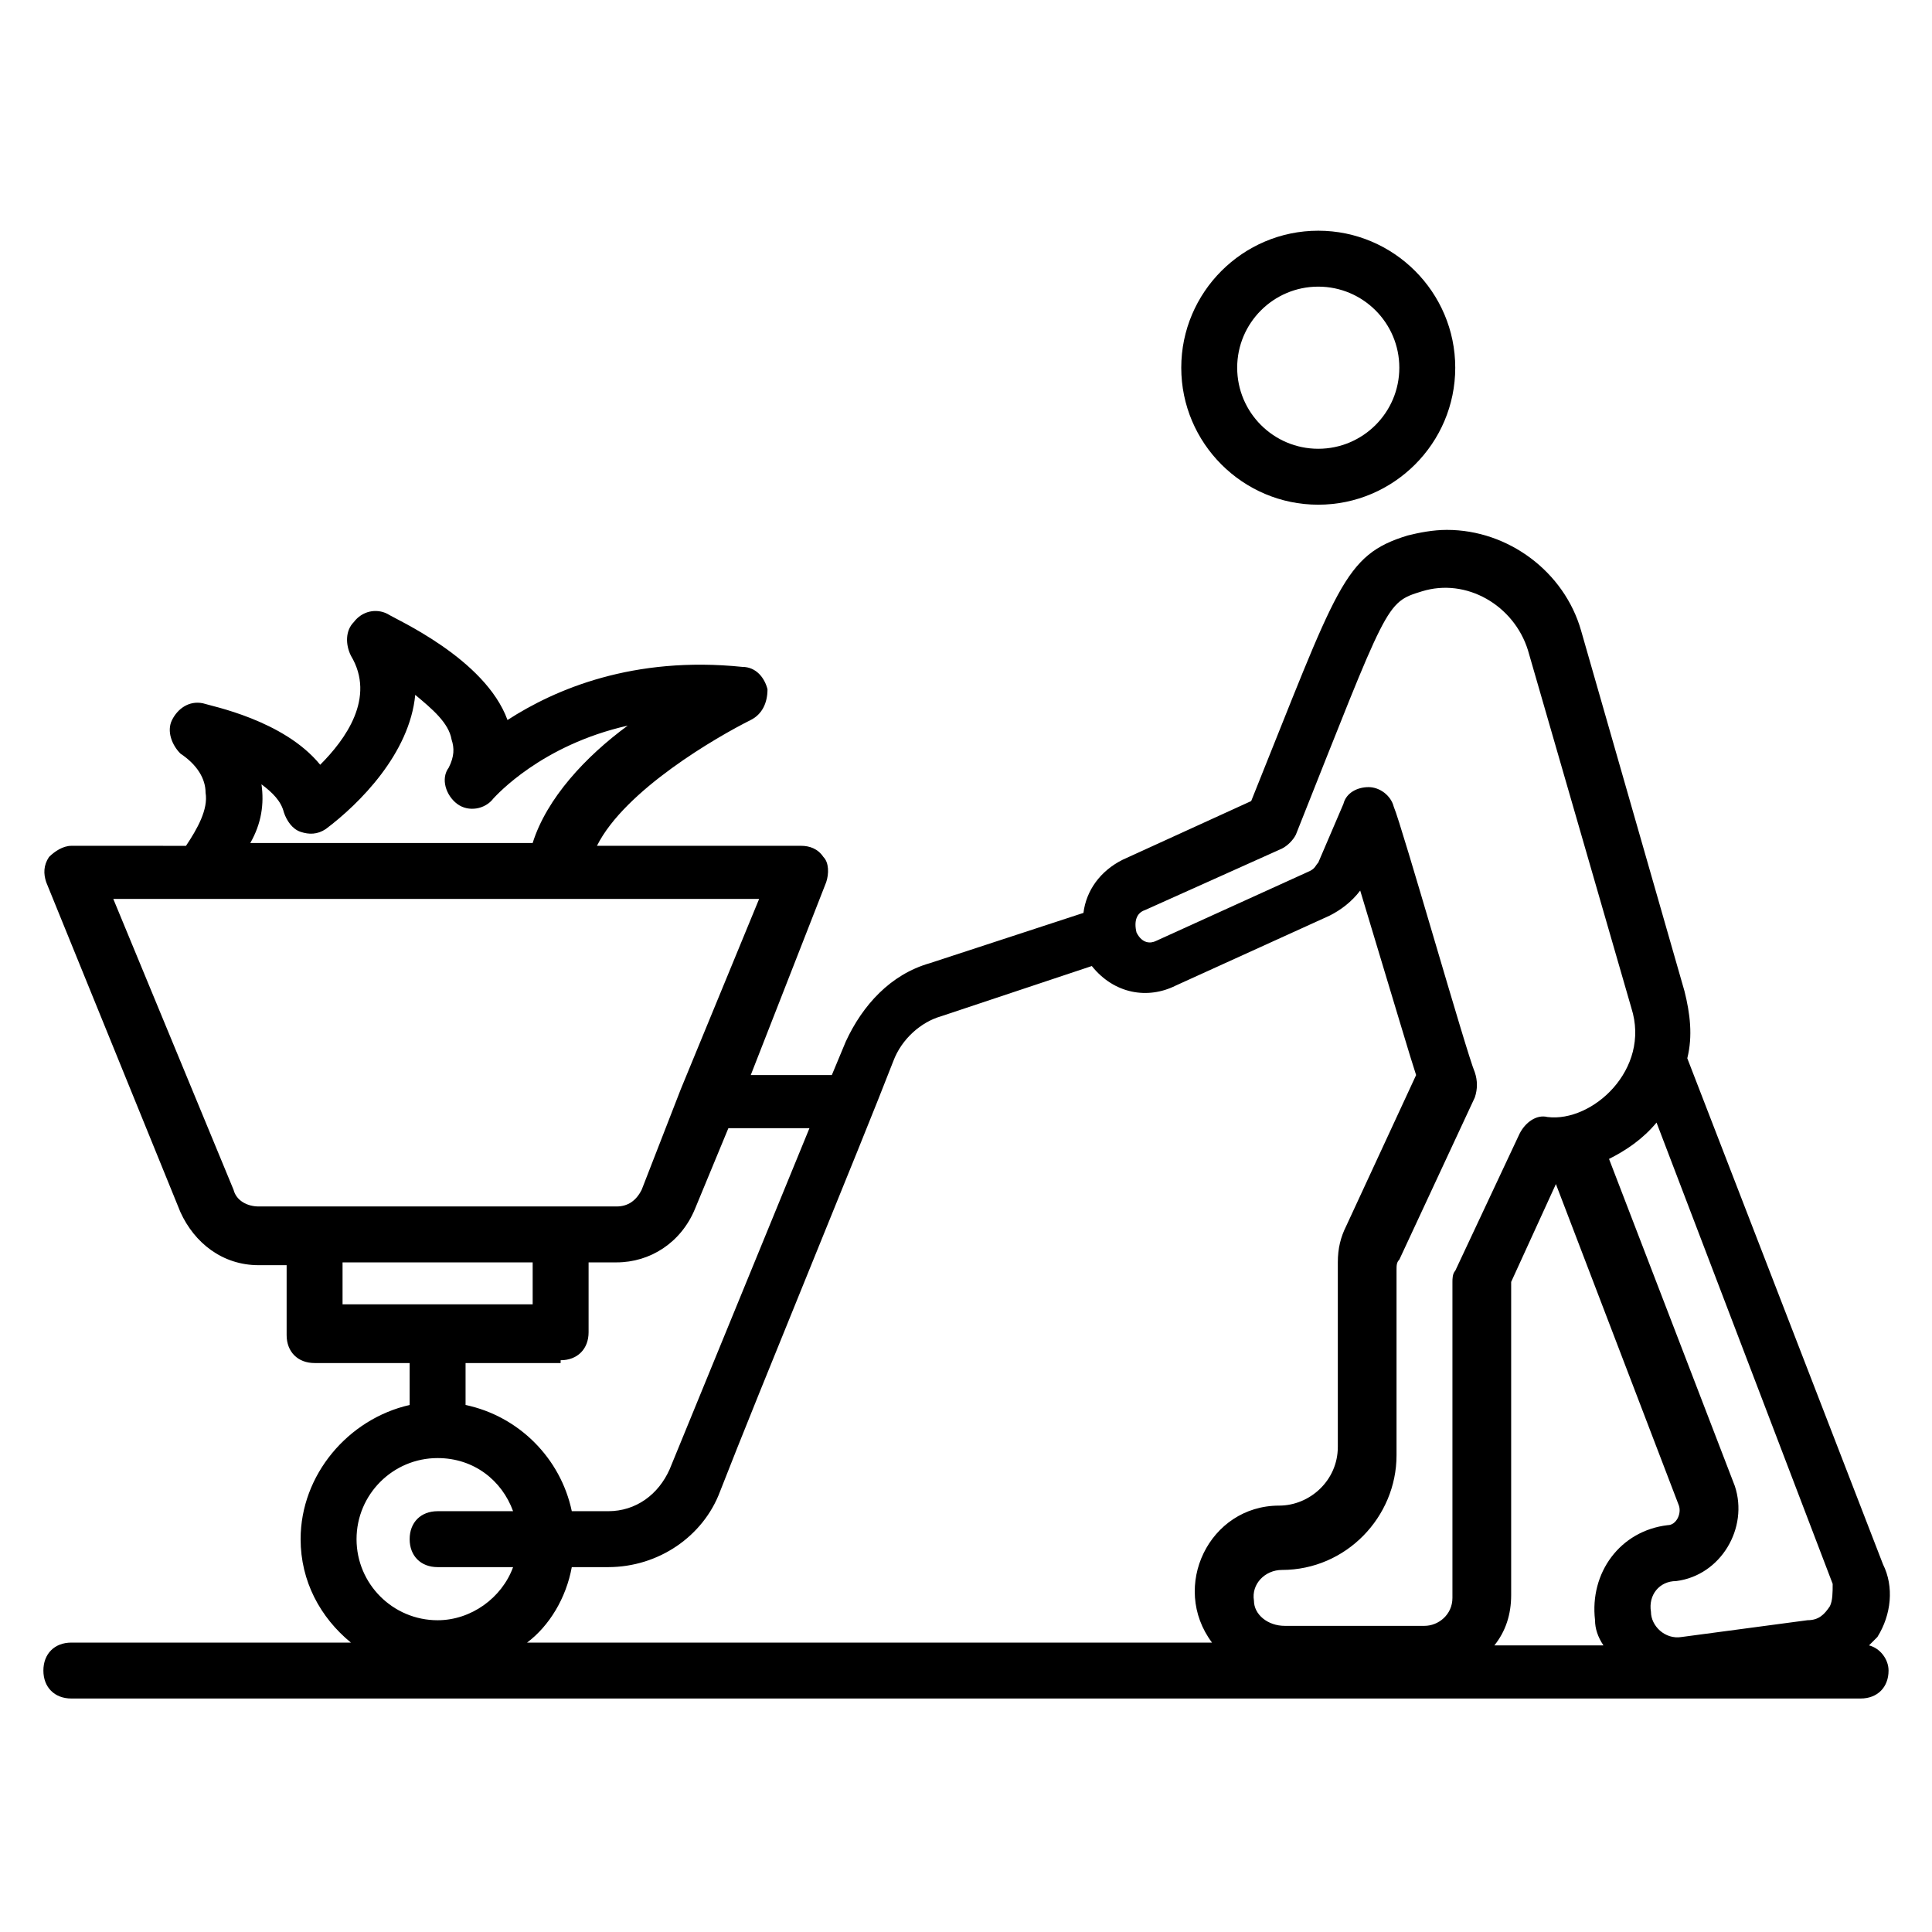 <?xml version="1.0" encoding="UTF-8"?>
<!-- Uploaded to: SVG Repo, www.svgrepo.com, Generator: SVG Repo Mixer Tools -->
<svg fill="#000000" width="800px" height="800px" version="1.1" viewBox="144 144 512 512" xmlns="http://www.w3.org/2000/svg">
 <g>
  <path d="m493.35 277.75c20.004 0 36.305-16.301 36.305-36.305 0-20.004-16.301-36.305-36.305-36.305-20.004 0-36.305 16.301-36.305 36.305 0 20.004 16.301 36.305 36.305 36.305zm0-57.789c11.855 0 21.484 9.633 21.484 21.484 0 11.855-9.633 21.484-21.484 21.484-11.855 0-21.484-9.633-21.484-21.484 0-11.852 9.629-21.484 21.484-21.484z"/>
  <path d="m639.31 580.04 2.223-2.223c3.703-5.926 4.445-13.336 1.48-19.262l-51.863-134.1c1.48-5.926 0.742-11.855-0.742-17.781l-27.41-95.578c-4.445-15.559-19.262-26.672-35.562-26.672-3.703 0-7.41 0.742-10.371 1.48-17.039 5.188-18.523 13.336-41.488 70.387l-34.082 15.559c-5.926 2.965-9.633 8.148-10.371 14.078l-40.75 13.336c-10.371 2.965-17.781 11.113-22.227 20.746l-3.703 8.891h-21.484l19.996-51.121c0.742-2.223 0.742-5.188-0.742-6.668-1.48-2.223-3.703-2.965-5.926-2.965h-54.086c7.41-14.816 31.859-28.895 40.75-33.34 2.965-1.48 4.445-4.445 4.445-8.148-0.742-2.965-2.965-5.926-6.668-5.926-28.895-2.965-49.641 5.926-62.234 14.078-5.926-16.301-29.637-26.672-31.859-28.152-2.965-1.48-6.668-0.742-8.891 2.223-2.223 2.223-2.223 5.926-0.742 8.891 6.668 11.113-1.48 22.227-8.148 28.895-9.633-11.855-28.895-15.559-31.117-16.301-3.703-0.742-6.668 1.48-8.148 4.445-1.48 2.965 0 6.668 2.223 8.891 4.445 2.965 6.668 6.668 6.668 10.371 0.742 4.445-2.223 9.633-5.188 14.078l-30.379-0.004c-2.223 0-4.445 1.48-5.926 2.965-1.48 2.223-1.48 4.445-0.742 6.668l35.562 87.426c3.703 8.148 11.113 14.078 20.746 14.078h7.41v18.523c0 4.445 2.965 7.41 7.41 7.41h25.191v11.113c-16.301 3.703-28.895 18.523-28.895 35.562 0 11.113 5.188 20.746 13.336 27.414l-74.094-0.004c-4.445 0-7.41 2.965-7.41 7.41 0 4.445 2.965 7.41 7.41 7.41h474.17c4.445 0 7.41-2.965 7.41-7.41 0.004-2.965-2.219-5.93-5.184-6.672zm-82.98-122.25 32.598 85.203c0.742 2.223-0.742 5.188-2.965 5.188-12.594 1.48-20.746 12.594-19.262 25.191 0 2.223 0.742 4.445 2.223 6.668h-28.895c2.965-3.703 4.445-8.148 4.445-13.336v-82.984zm72.605 111.88c-1.48 2.223-2.965 3.703-5.926 3.703l-33.34 4.445c-4.445 0.742-8.148-2.965-8.148-6.668-0.742-4.445 2.223-8.148 6.668-8.148 11.855-1.48 19.262-14.078 15.559-25.191l-33.34-86.684c4.445-2.223 8.891-5.188 12.594-9.633l46.676 122.25c0 2.227 0 4.449-0.742 5.93zm-181.52-184.48 36.305-16.301c1.48-0.742 2.965-2.223 3.703-3.703 24.449-61.496 23.707-61.496 33.34-64.457 11.855-3.703 24.449 3.703 28.152 15.559l27.414 94.836c5.188 16.301-10.371 30.375-22.227 28.895-2.965-0.742-5.926 1.48-7.41 4.445l-17.039 36.305c-0.742 0.742-0.742 2.223-0.742 2.965v83.723c0 4.445-3.703 7.41-7.41 7.41h-37.043c-4.445 0-8.148-2.965-8.148-6.668-0.742-4.445 2.965-8.148 7.41-8.148 17.039 0 30.375-14.078 30.375-30.375v-48.898c0-1.48 0-2.223 0.742-2.965l20.004-42.973c0.742-2.223 0.742-4.445 0-6.668-2.223-5.188-19.262-65.199-21.484-70.387-0.742-2.965-3.703-5.188-6.668-5.188s-5.926 1.48-6.668 4.445l-6.668 15.559c-0.742 0.742-0.742 1.48-2.223 2.223l-40.75 18.523c-1.48 0.742-3.703 0.742-5.188-2.223-0.738-2.969 0-5.191 2.223-5.934zm-234.12-33.34c2.965 2.223 5.188 4.445 5.926 7.41 0.742 2.223 2.223 4.445 4.445 5.188 2.223 0.742 4.445 0.742 6.668-0.742 8.891-6.668 22.227-20.004 23.707-35.562 4.445 3.703 8.891 7.41 9.633 11.855 0.742 2.223 0.742 4.445-0.742 7.41-2.223 2.965-0.742 7.41 2.223 9.633s7.41 1.48 9.633-1.48c0.742-0.742 12.594-14.078 35.562-19.262-11.113 8.148-21.484 19.262-25.191 31.117l-74.828-0.008c2.965-5.188 3.707-10.371 2.965-15.559zm-7.41 107.43-31.859-77.051h171.15l-20.746 50.383-10.371 26.668c-1.48 2.965-3.703 4.445-6.668 4.445h-94.832c-2.965 0-5.93-1.48-6.672-4.445zm28.895 19.266h50.383v11.113h-50.383zm57.793 25.93c4.445 0 7.41-2.965 7.41-7.41v-18.523h7.41c8.891 0 17.039-5.188 20.746-14.078l8.891-21.484h21.484l-37.047 90.391c-2.965 6.668-8.891 11.113-16.301 11.113h-9.633c-2.965-14.078-14.078-25.191-28.152-28.152v-11.113h25.191zm-32.602 25.93c9.633 0 17.039 5.926 20.004 14.078h-20.004c-4.445 0-7.41 2.965-7.41 7.41 0 4.445 2.965 7.41 7.41 7.41h20.004c-2.965 8.148-11.113 14.078-20.004 14.078-11.855 0-21.484-9.633-21.484-21.484 0-11.859 9.629-21.492 21.484-21.492zm35.562 28.898h9.633c13.336 0 25.191-8.148 29.637-20.004 10.371-26.672 37.043-91.129 45.938-114.1 2.223-5.926 7.41-10.371 12.594-11.855l40.008-13.336c5.926 7.41 14.816 8.891 22.227 5.188l40.75-18.523c2.965-1.48 5.926-3.703 8.148-6.668 9.633 31.859 13.336 44.453 14.816 48.898l-18.523 40.008c-1.48 2.965-2.223 5.926-2.223 9.633v48.898c0 8.891-7.41 15.559-15.559 15.559-18.523 0-28.895 21.484-17.781 36.305h-181.52c5.926-4.445 10.371-11.855 11.852-20.004z"/>
 </g>
</svg>